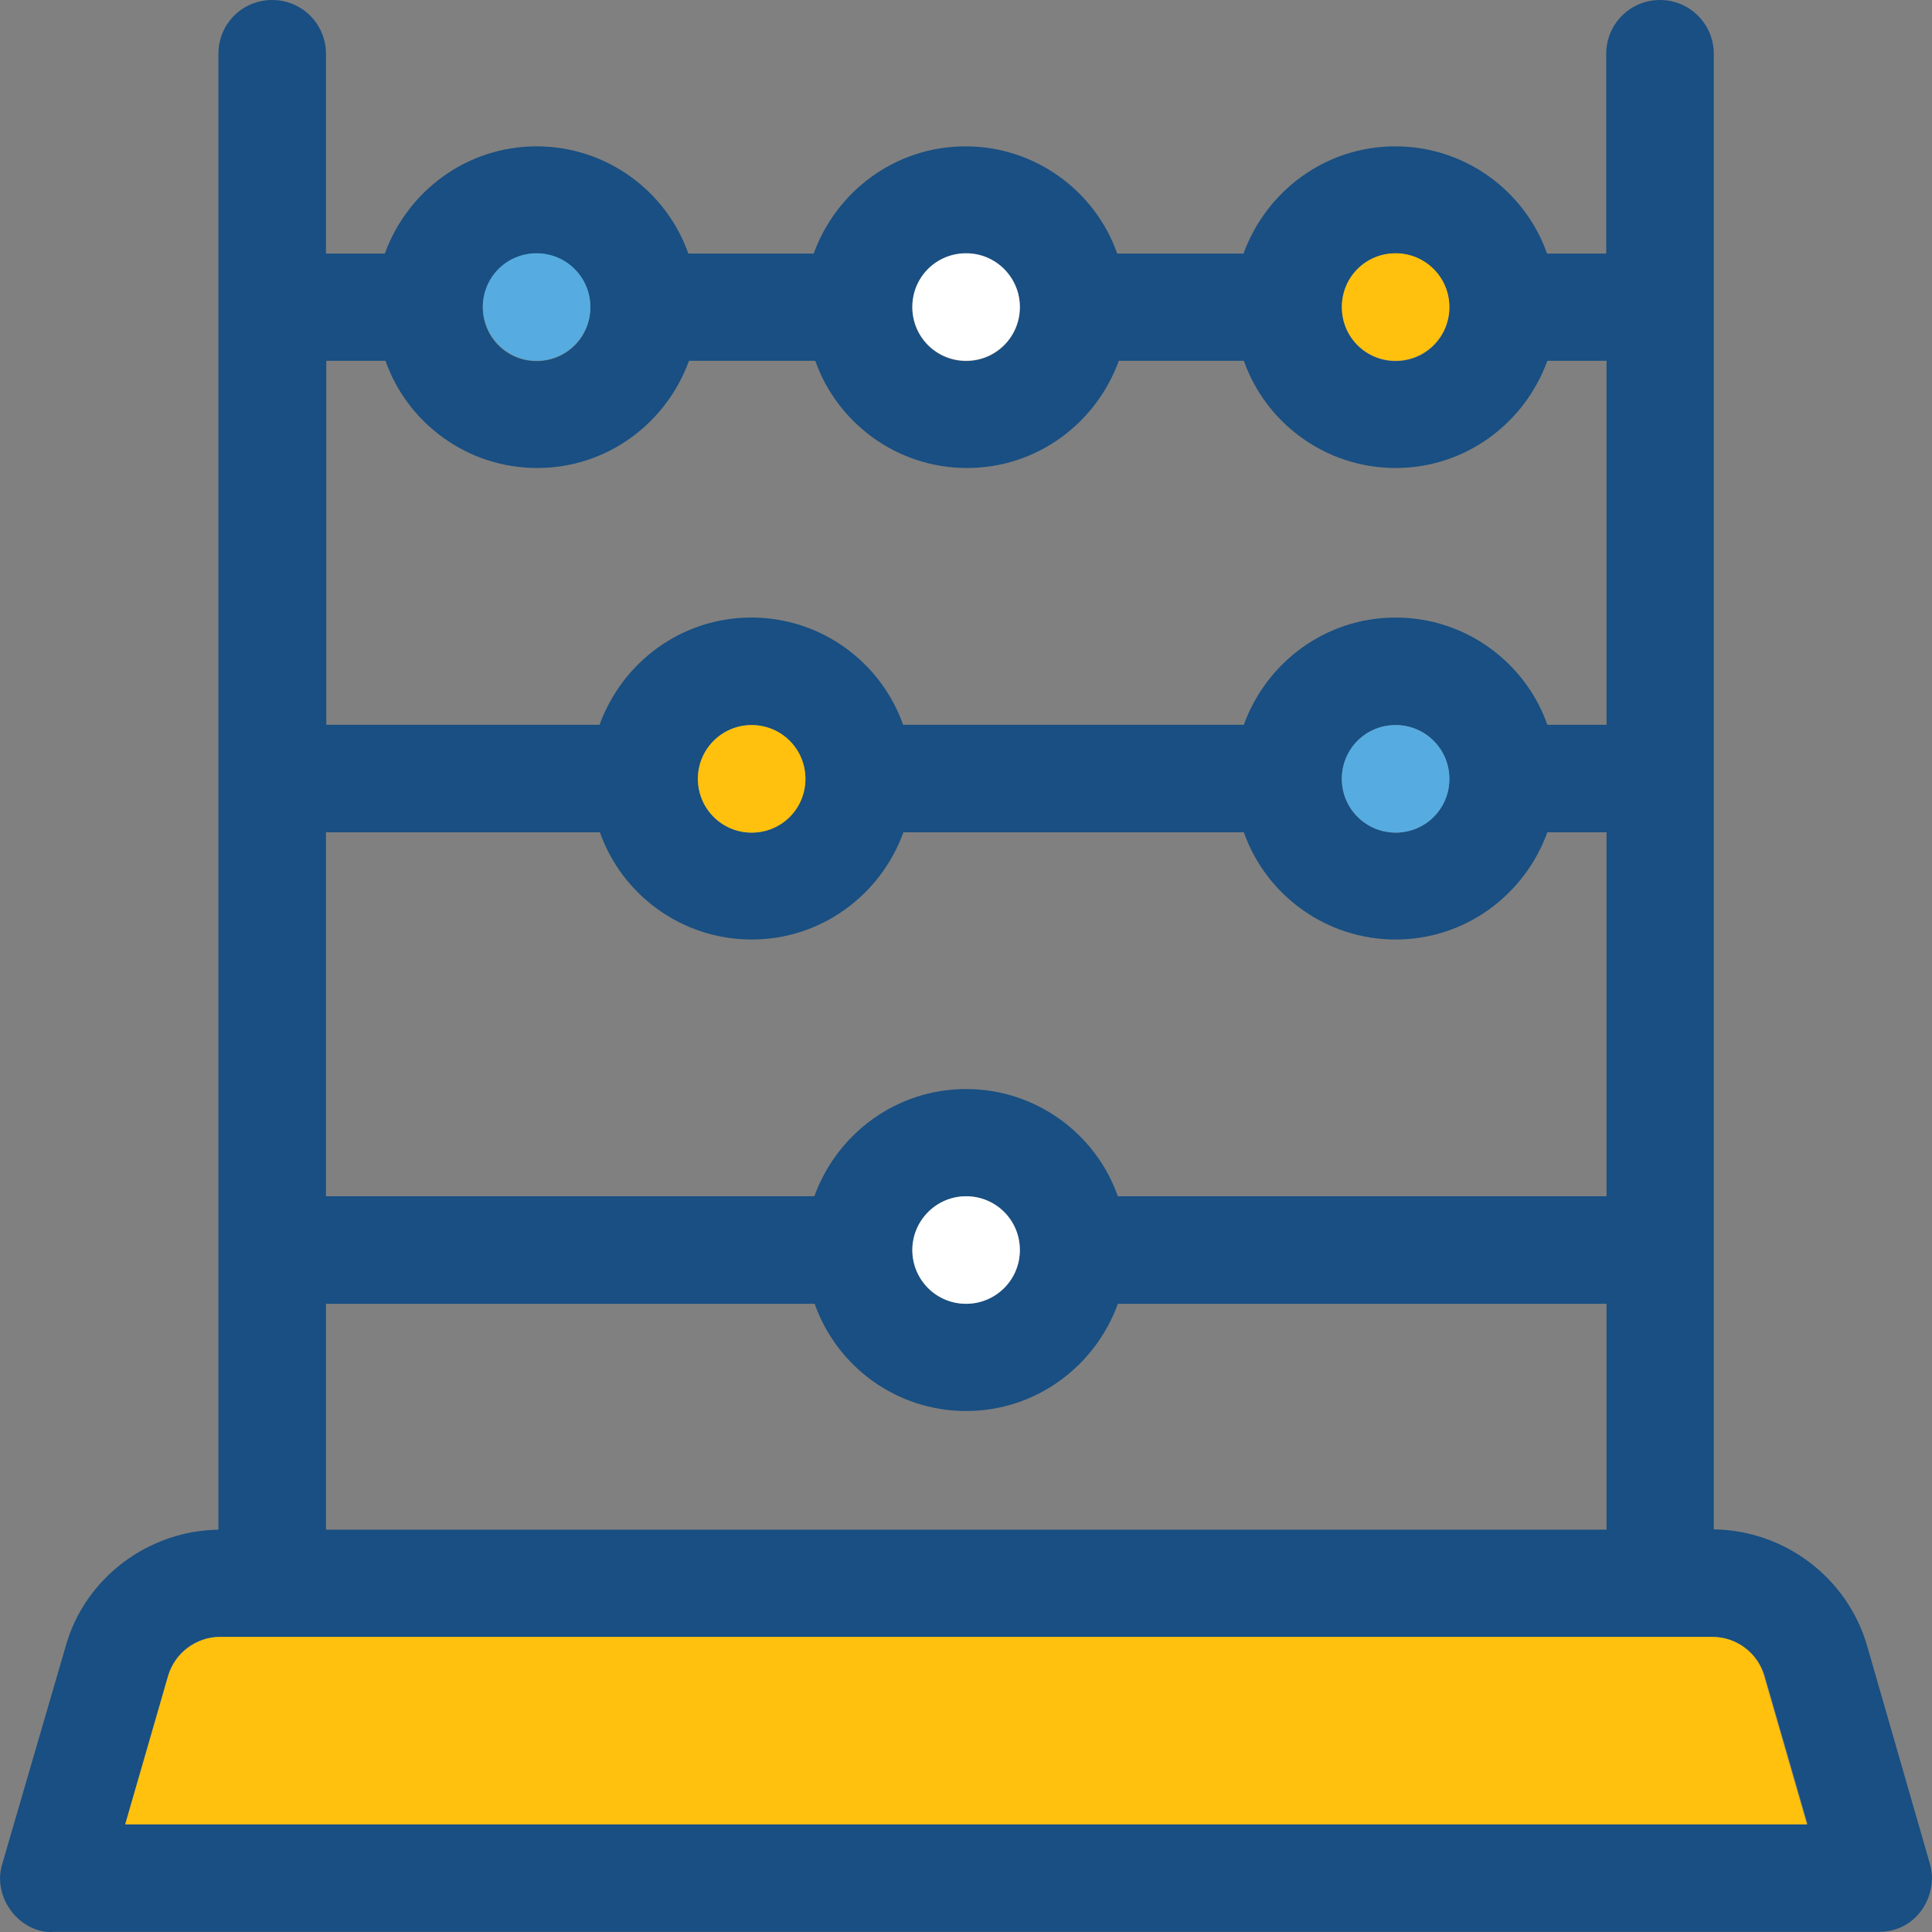 <?xml version="1.0" encoding="iso-8859-1"?>
<!-- Uploaded to: SVG Repo, www.svgrepo.com, Generator: SVG Repo Mixer Tools -->
<svg height="800px" width="800px" version="1.1" id="Layer_1" xmlns="http://www.w3.org/2000/svg" xmlns:xlink="http://www.w3.org/1999/xlink" 
	 viewBox="0 0 392.566 392.566" xml:space="preserve">
<rect x="0" y="0" width="392.566" height="392.566" fill="#808080" stroke="none"/>
<path style="fill:#194F82;" d="M392.117,378.634l-12.735-44.218c-4.008-13.834-16.743-23.467-31.16-23.661V10.925
	C348.222,4.913,343.374,0,337.297,0c-6.012,0-10.925,4.848-10.925,10.925v40.598h-12.024c-4.461-12.671-16.614-21.786-30.836-21.786
	c-14.222,0-26.246,9.115-30.836,21.786H227.01c-4.461-12.671-16.614-21.786-30.836-21.786s-26.246,9.115-30.836,21.786h-25.471
	c-4.461-12.671-16.614-21.786-30.836-21.786s-26.246,9.115-30.836,21.786h-11.96V10.925C66.234,4.913,61.386,0,55.309,0
	S44.384,4.848,44.384,10.925V310.82c-14.287,0.194-27.151,9.826-31.03,23.661L0.489,378.634
	c-2.263,7.111,3.879,14.481,10.537,13.899h370.683C389.725,392.598,393.992,384.711,392.117,378.634z M121.895,169.115
	c4.461,12.671,16.614,21.786,30.836,21.786c14.222,0,26.246-9.115,30.836-21.786h69.172c4.461,12.671,16.614,21.786,30.836,21.786
	c14.222,0,26.246-9.115,30.836-21.786h12.024v73.956h-99.297c-4.461-12.671-16.614-21.786-30.836-21.786
	c-14.222,0-26.246,9.115-30.836,21.786H66.234v-73.956H121.895z M141.806,158.255c0-6.012,4.848-10.925,10.925-10.925
	s10.925,4.848,10.925,10.925c0,6.012-4.848,10.925-10.925,10.925S141.806,164.267,141.806,158.255z M272.65,158.255
	c0-6.012,4.848-10.925,10.925-10.925c6.012,0,10.925,4.848,10.925,10.925c0,6.012-4.848,10.925-10.925,10.925
	C277.499,169.115,272.65,164.267,272.65,158.255z M207.228,253.996c0,6.012-4.848,10.925-10.925,10.925
	c-6.077,0-10.925-4.848-10.925-10.925c0-6.012,4.848-10.925,10.925-10.925C202.315,243.071,207.228,248.048,207.228,253.996z
	 M66.234,264.921h99.297c4.461,12.671,16.549,21.786,30.772,21.786c14.222,0,26.246-9.115,30.836-21.786h99.297v45.899H66.234
	V264.921z M283.576,51.523c6.012,0,10.925,4.848,10.925,10.925s-4.848,10.925-10.925,10.925c-6.012,0-10.925-4.848-10.925-10.925
	S277.499,51.523,283.576,51.523z M196.303,51.523c6.012,0,10.925,4.848,10.925,10.925s-4.848,10.925-10.925,10.925
	c-6.077,0-10.925-4.848-10.925-10.925S190.291,51.523,196.303,51.523z M109.03,51.523c6.012,0,10.925,4.848,10.925,10.925
	s-4.848,10.925-10.925,10.925c-6.077,0-10.925-4.848-10.925-10.925S103.083,51.523,109.03,51.523z M78.323,73.309
	c4.461,12.671,16.614,21.786,30.836,21.786s26.246-9.115,30.836-21.786h25.665c4.461,12.671,16.614,21.786,30.836,21.786
	c14.222,0,26.246-9.115,30.836-21.786h25.406c4.461,12.671,16.614,21.786,30.836,21.786s26.246-9.115,30.836-21.786h12.024v73.956
	h-12.024c-4.461-12.671-16.614-21.786-30.836-21.786s-26.246,9.115-30.836,21.786h-69.236
	c-4.461-12.671-16.614-21.786-30.836-21.786s-26.246,9.115-30.836,21.786H66.299V73.309H78.323z M25.442,370.747l8.727-30.255
	c1.293-4.655,5.624-7.887,10.537-7.887h303.321c4.784,0,9.115,3.232,10.537,7.887l8.727,30.19H25.442V370.747z"/>
<path style="fill:#FFC10D;" d="M367.163,370.747l-8.727-30.255c-1.293-4.655-5.624-7.887-10.537-7.887H44.707
	c-4.784,0-9.115,3.232-10.537,7.887l-8.727,30.19h341.721V370.747z"/>
<path style="fill:#56ACE0;" d="M109.03,73.309c6.012,0,10.925-4.848,10.925-10.925c0-6.012-4.848-10.925-10.925-10.925
	c-6.077,0-10.925,4.848-10.925,10.925C98.17,68.461,103.083,73.309,109.03,73.309z"/>
<path style="fill:#FFFFFF;" d="M196.303,73.309c6.012,0,10.925-4.848,10.925-10.925c0-6.012-4.848-10.925-10.925-10.925
	c-6.077,0-10.925,4.848-10.925,10.925S190.291,73.309,196.303,73.309z"/>
<g>
	<path style="fill:#FFC10D;" d="M283.576,73.309c6.012,0,10.925-4.848,10.925-10.925c0-6.012-4.848-10.925-10.925-10.925
		c-6.077,0-10.925,4.848-10.925,10.925S277.499,73.309,283.576,73.309z"/>
	<path style="fill:#FFC10D;" d="M141.806,158.255c0,6.012,4.848,10.925,10.925,10.925s10.925-4.848,10.925-10.925
		c0-6.012-4.848-10.925-10.925-10.925C146.719,147.329,141.806,152.178,141.806,158.255z"/>
</g>
<path style="fill:#56ACE0;" d="M272.65,158.255c0,6.012,4.848,10.925,10.925,10.925c6.077,0,10.925-4.848,10.925-10.925
	c0-6.012-4.848-10.925-10.925-10.925C277.499,147.329,272.65,152.178,272.65,158.255z"/>
<path style="fill:#FFFFFF;" d="M185.378,253.996c0,6.012,4.848,10.925,10.925,10.925c6.012,0,10.925-4.848,10.925-10.925
	c0-6.077-4.848-10.925-10.925-10.925C190.226,243.071,185.378,248.048,185.378,253.996z"/>
</svg>